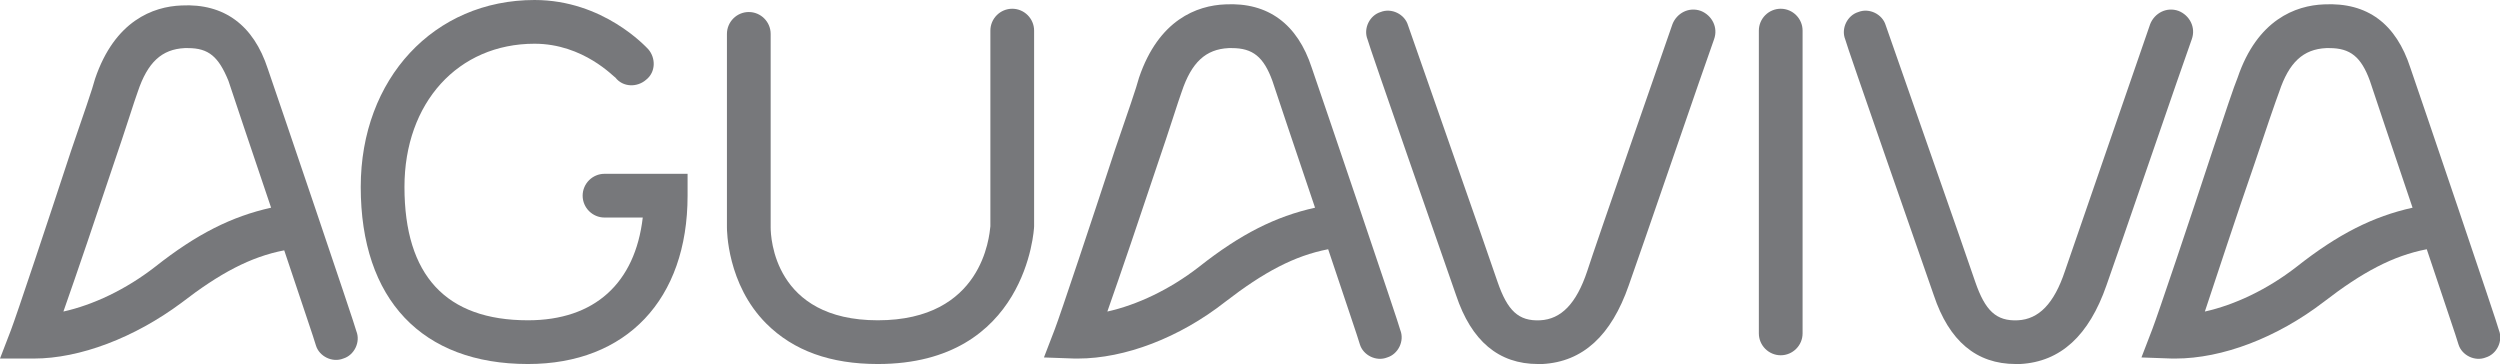 <?xml version="1.0" encoding="utf-8"?>
<!-- Generator: Adobe Illustrator 21.1.0, SVG Export Plug-In . SVG Version: 6.00 Build 0)  -->
<svg version="1.1" id="Layer_1" xmlns="http://www.w3.org/2000/svg" xmlns:xlink="http://www.w3.org/1999/xlink" x="0px" y="0px"
	 viewBox="0 0 228.7 33.3" style="enable-background:new 0 0 228.7 33.3;" xml:space="preserve">
<style type="text/css">
	.st0{fill:#E3E6E8;}
	.st0{fill:#77787b;}
</style>
<g>
	<g>
		<path class="st0" d="M48.3,33.3c-9.7,0-15.3-5.9-15.3-16.2C33,7.2,39.7,0,48.9,0c6.3,0,10.2,4.3,10.4,4.5C60,5.3,60,6.6,59.1,7.3
			C58.3,8,57,8,56.3,7.1c-0.1,0-2.9-3.1-7.4-3.1C41.9,4,37,9.4,37,17.1c0,8.1,3.8,12.2,11.3,12.2c6.1,0,9.8-3.4,10.5-9.4h-3.5
			c-1.1,0-2-0.9-2-2s0.9-2,2-2h7.6v2C62.9,27.4,57.3,33.3,48.3,33.3z"/>
	</g>
	<g>
		<path class="st0" d="M3.1,32.8c-0.1,0-0.2,0-0.3,0H0l1-2.6c0.5-1.3,3.4-10,5.5-16.4c1.1-3.2,2-5.8,2.2-6.6
			c1.8-5.3,5.3-6.6,7.9-6.7c3.9-0.2,6.6,1.8,7.9,5.8c0.8,2.3,8.1,23.8,8.1,24c0.4,1-0.2,2.2-1.2,2.5c-1,0.4-2.2-0.2-2.5-1.2
			c-0.1-0.4-1.4-4.2-2.9-8.7c-3.1,0.6-5.9,2.1-9.4,4.8C12.3,30.9,7.3,32.8,3.1,32.8z M17.2,4.4c-0.1,0-0.2,0-0.3,0
			c-2.1,0.1-3.4,1.3-4.3,4c-0.3,0.8-1.1,3.4-2.2,6.6C8.9,19.5,7,25.1,5.8,28.5c2.7-0.6,5.7-2,8.4-4.1c3.8-3,7-4.6,10.6-5.4
			C23,13.7,21.3,8.6,20.9,7.4C20,5.2,19.1,4.4,17.2,4.4z"/>
	</g>
	<g>
		<path class="st0" d="M98.6,32.8c-0.1,0-0.2,0-0.3,0l-2.8-0.1l1-2.6c0.5-1.3,3.4-10,5.5-16.4c1.1-3.2,2-5.8,2.2-6.6
			c1.8-5.3,5.3-6.6,7.9-6.7c3.9-0.2,6.6,1.8,7.9,5.8c0.8,2.3,8.1,23.8,8.1,24c0.4,1-0.2,2.2-1.2,2.5c-1,0.4-2.2-0.2-2.5-1.2
			c-0.1-0.4-1.4-4.2-2.9-8.7c-3.1,0.6-5.9,2.1-9.4,4.8C107.9,30.9,102.9,32.8,98.6,32.8z M112.7,4.4c-0.1,0-0.2,0-0.3,0
			c-2.1,0.1-3.4,1.3-4.3,4c-0.3,0.8-1.1,3.4-2.2,6.6c-1.5,4.5-3.4,10.1-4.6,13.5c2.7-0.6,5.7-2,8.4-4.1c3.8-3,7-4.6,10.6-5.4
			c-1.8-5.3-3.5-10.4-3.9-11.6C115.6,5.2,114.6,4.4,112.7,4.4z"/>
	</g>
	<g>
		<path class="st0" d="M199,32.8c-0.1,0-0.2,0-0.3,0l-2.8-0.1l1-2.6c0.5-1.3,3.4-9.9,5.5-16.3c1.1-3.3,2-6,2.3-6.7
			c1.8-5.3,5.3-6.6,7.9-6.7c4-0.2,6.6,1.8,7.9,5.8c0.8,2.3,8.1,23.8,8.1,24c0.4,1-0.2,2.2-1.2,2.5c-1,0.4-2.2-0.2-2.5-1.2
			c-0.1-0.4-1.4-4.2-2.9-8.7c-3.1,0.6-5.9,2.1-9.4,4.8C208.3,30.9,203.3,32.8,199,32.8z M213.1,4.4c-0.1,0-0.2,0-0.3,0
			c-2.1,0.1-3.4,1.3-4.3,4c-0.3,0.8-1.2,3.4-2.3,6.7c-1.6,4.6-3.4,10.1-4.5,13.4c2.7-0.6,5.7-2,8.4-4.1c3.8-3,7-4.6,10.6-5.4
			c-1.8-5.3-3.5-10.4-3.9-11.6C216,5.2,215,4.4,213.1,4.4z"/>
	</g>
	<g>
		<path class="st0" d="M140.7,33.3c-3.6,0-6.1-2.1-7.5-6.3c-0.8-2.3-8.1-23.2-8.1-23.4c-0.4-1,0.2-2.2,1.2-2.5
			c1-0.4,2.2,0.2,2.5,1.2c0.3,0.9,7.4,21.1,8.2,23.5c0.9,2.6,1.9,3.6,3.9,3.5c1.9-0.1,3.3-1.5,4.3-4.5c0.7-2.2,7.1-20.6,7.8-22.6
			c0.4-1,1.5-1.6,2.6-1.2c1,0.4,1.6,1.5,1.2,2.6c-0.7,1.9-7,20.3-7.8,22.5c-1.6,4.6-4.2,7-7.9,7.2C141,33.3,140.9,33.3,140.7,33.3z"
			/>
	</g>
	<g>
		<path class="st0" d="M184.4,33.3c-3.6,0-6.1-2.1-7.5-6.3c-0.8-2.3-8.1-23.2-8.1-23.4c-0.4-1,0.2-2.2,1.2-2.5
			c1-0.4,2.2,0.2,2.5,1.2c0.3,0.9,7.4,21.1,8.2,23.5c0.9,2.6,1.9,3.6,3.9,3.5c1.9-0.1,3.3-1.5,4.3-4.5c0.8-2.3,7.1-20.6,7.8-22.6
			c0.4-1,1.5-1.6,2.6-1.2c1,0.4,1.6,1.5,1.2,2.6c-0.7,1.9-7,20.3-7.8,22.5c-1.6,4.6-4.2,7-7.9,7.2C184.7,33.3,184.5,33.3,184.4,33.3
			z"/>
	</g>
	<g>
		<path class="st0" d="M80.3,33.3c-4.3,0-7.7-1.2-10.2-3.7c-3.6-3.6-3.6-8.6-3.6-8.8V3.1c0-1.1,0.9-2,2-2s2,0.9,2,2v17.7
			c0,0.9,0.3,8.5,9.8,8.5c9.6,0,10.2-7.7,10.3-8.6V2.8c0-1.1,0.9-2,2-2s2,0.9,2,2v17.9C94.6,21,93.9,33.3,80.3,33.3z"/>
	</g>
	<g>
		<path class="st0" d="M162.9,32.5c-1.1,0-2-0.9-2-2V2.8c0-1.1,0.9-2,2-2s2,0.9,2,2v27.7C164.9,31.6,164,32.5,162.9,32.5z"/>
	</g>
</g>
</svg>
